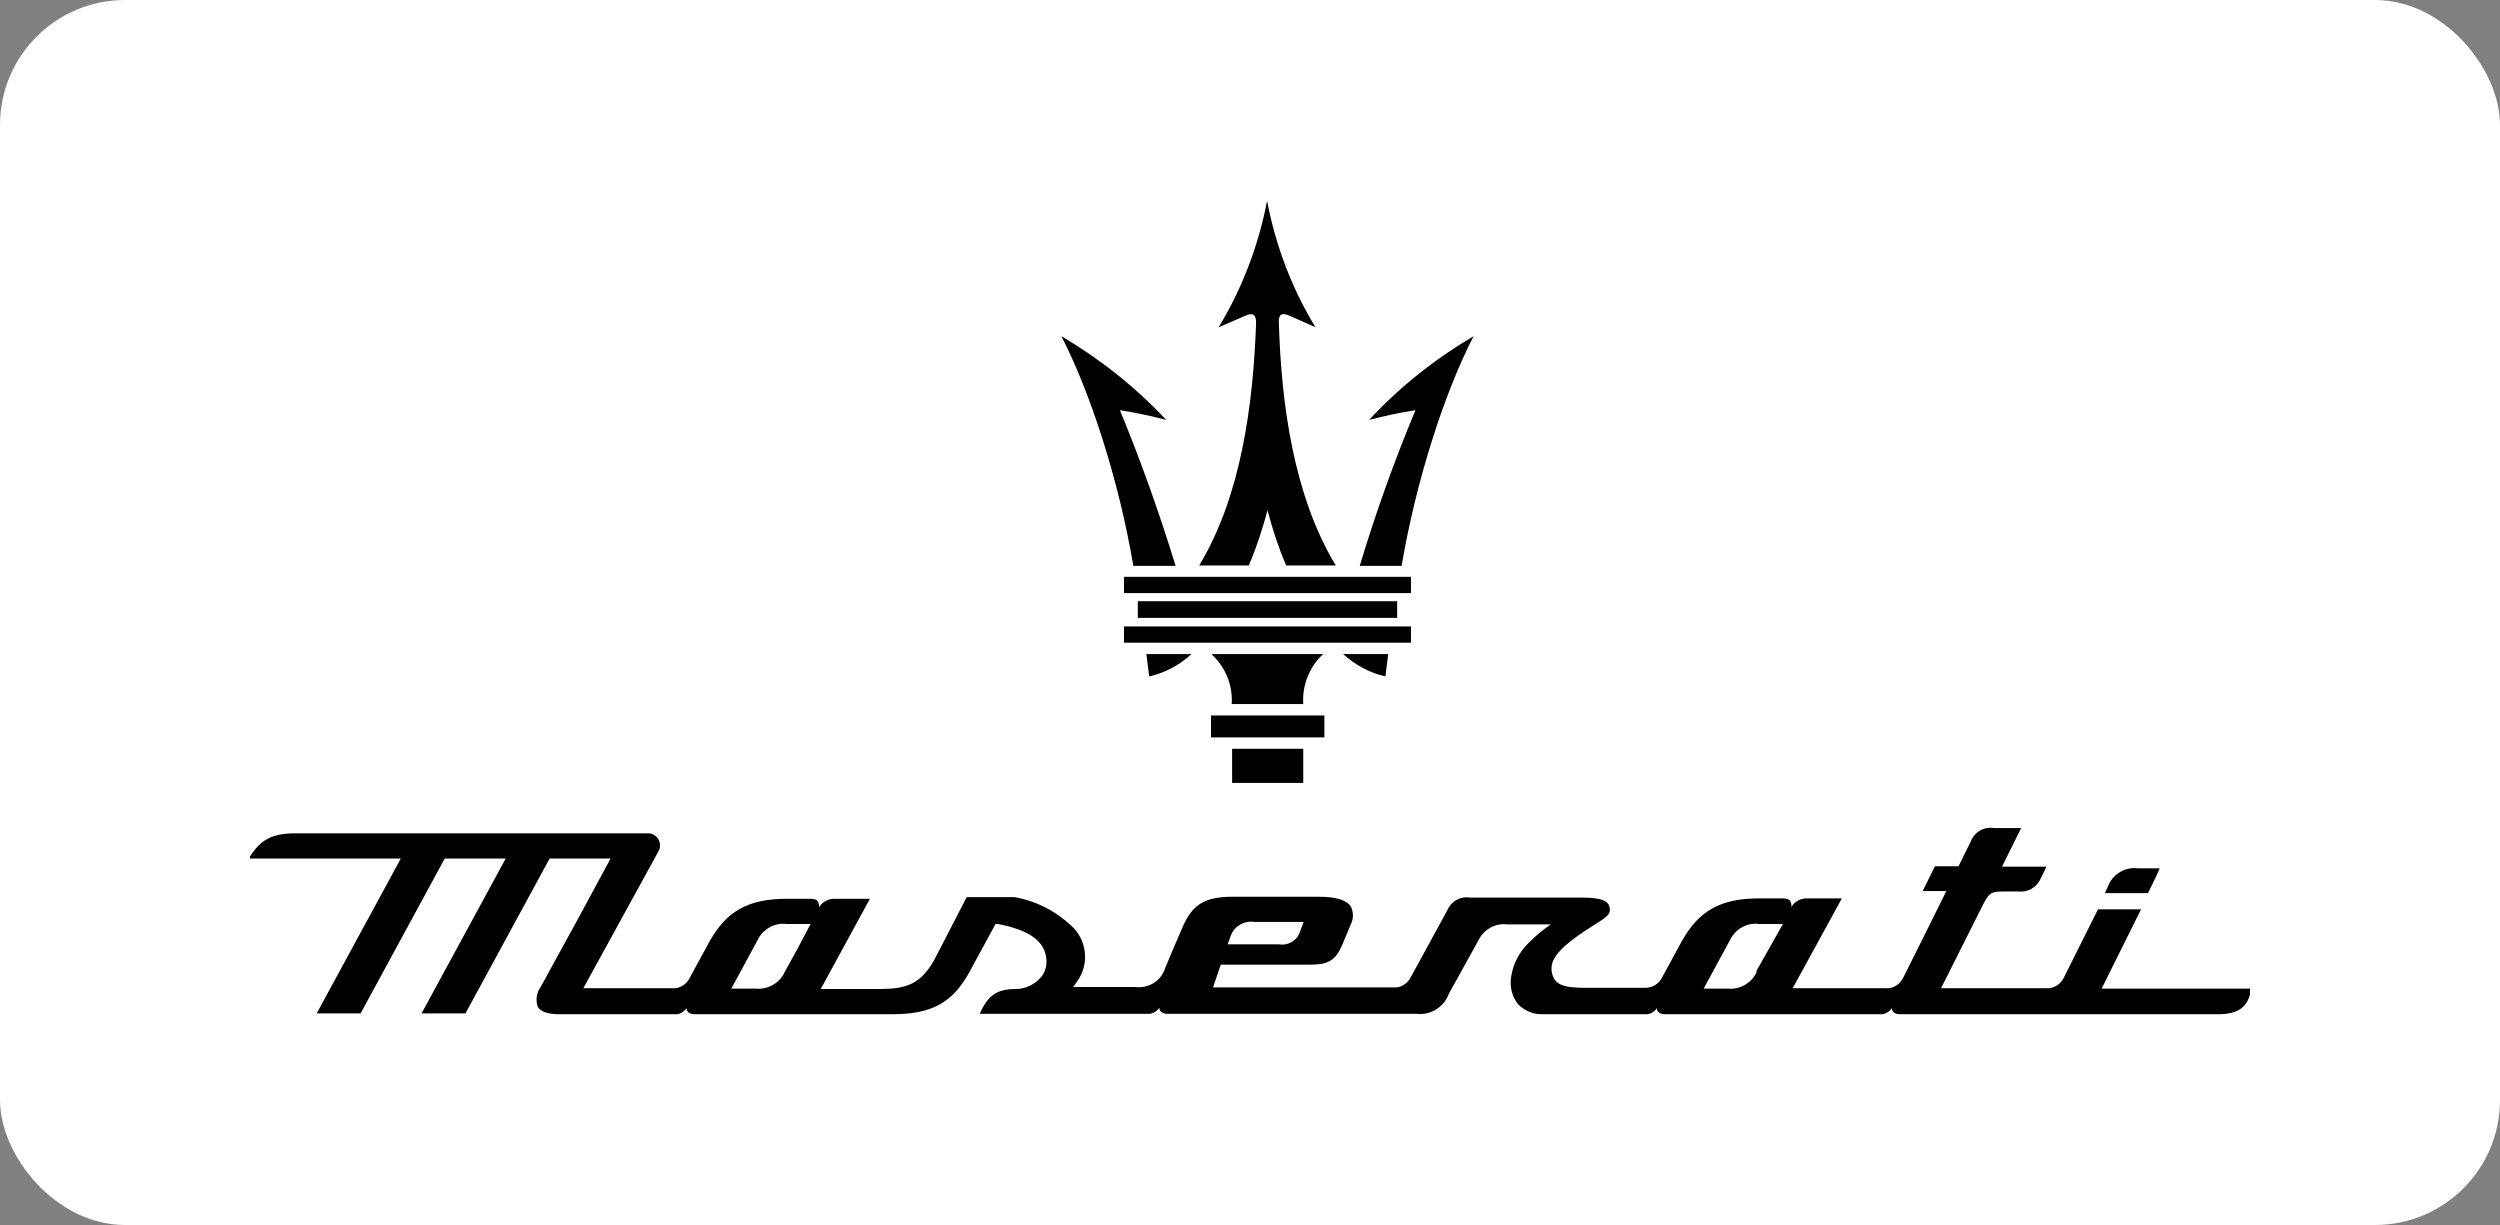 <?xml version="1.0" encoding="UTF-8"?> <svg xmlns="http://www.w3.org/2000/svg" width="100" height="49" viewBox="0 0 100 49" fill="none"><rect x="0" y="0" width="100" height="49" fill="#808080" stroke="none"/><rect width="100" height="49" rx="5" fill="white"></rect><g clip-path="url(#clip0_4184_32215)"><path d="M85.919 35.724H84.195L84.309 35.48C84.488 34.976 84.992 34.667 85.512 34.732H86.39C86.244 35.073 86.081 35.398 85.919 35.724Z" fill="black"></path><path d="M84.065 39.545L85.642 36.374H83.919L82.553 39.106C82.423 39.382 82.13 39.561 81.821 39.529H77.642L79.333 36.163C79.577 35.691 79.659 35.659 80.211 35.659H80.715C81.106 35.707 81.48 35.496 81.626 35.138C81.707 34.976 81.789 34.829 81.854 34.667H80.081L80.846 33.122H79.756C79.366 33.057 78.992 33.268 78.846 33.626L78.341 34.651H77.398C77.236 34.976 77.073 35.301 76.91 35.642H77.854C77.659 36.033 76.325 38.732 76.13 39.106C76 39.382 75.707 39.561 75.415 39.529H71.707L73.675 35.935H72.309C72.049 35.919 71.789 36.049 71.659 36.276C71.659 36.016 71.561 35.935 71.317 35.935H70.374C68.829 35.935 67.967 36.423 67.284 37.626C67.024 38.114 66.748 38.602 66.488 39.09C66.358 39.366 66.065 39.529 65.772 39.512H63.382C62.536 39.512 62.179 39.382 62.081 38.927C61.984 38.472 62.195 38.049 63.349 37.268L64 36.846C64.309 36.651 64.423 36.537 64.39 36.325C64.358 36.114 64.228 35.903 63.285 35.903H58.797C58.407 35.837 58.032 36.065 57.886 36.423L56.439 39.073C56.309 39.35 56.016 39.529 55.724 39.496H48.52C48.618 39.203 48.732 38.894 48.829 38.586H52.423C53.138 38.586 53.431 38.407 53.691 37.789L54.032 36.976C54.146 36.748 54.146 36.488 54.032 36.26C53.87 36 53.431 35.87 52.764 35.87H49.301C48.195 35.87 47.691 36.179 47.301 37.09C47.057 37.659 46.813 38.212 46.585 38.781C46.407 39.268 45.919 39.545 45.398 39.48H42.927L43.089 39.252C43.593 38.553 43.48 37.577 42.829 37.008C42.195 36.423 41.431 36.033 40.585 35.886H38.667L37.382 38.374C36.829 39.382 36.228 39.561 35.171 39.561H32.829L34.797 35.951H33.415C33.154 35.935 32.894 36.065 32.764 36.293C32.764 36.033 32.667 35.951 32.423 35.951H31.48C29.935 35.951 29.073 36.439 28.39 37.642C28.13 38.13 27.854 38.618 27.593 39.106C27.463 39.382 27.171 39.561 26.878 39.529H23.333L26.341 34.049C26.471 33.821 26.39 33.529 26.163 33.398C26.098 33.35 26 33.333 25.919 33.333H11.837C10.878 33.333 10.406 33.577 9.951 34.342H16.032L12.667 40.537H14.423L17.789 34.342H20.228L16.862 40.537H18.618L21.984 34.342H24.423C23.496 36.065 22.569 37.773 21.626 39.48C21.463 39.707 21.415 40 21.512 40.276C21.626 40.472 21.935 40.569 22.358 40.569H26.992C27.171 40.586 27.349 40.488 27.463 40.325C27.463 40.504 27.626 40.569 27.789 40.569H35.691C37.268 40.569 38.097 40.114 38.78 38.878L39.821 36.959H39.919C41.187 37.203 41.805 37.659 41.854 38.374C41.886 38.651 41.789 38.943 41.593 39.138C41.333 39.415 40.976 39.561 40.618 39.561C39.821 39.561 39.496 39.87 39.187 40.553H45.902C46.081 40.569 46.26 40.472 46.374 40.309C46.374 40.488 46.536 40.553 46.715 40.553H56.65C57.219 40.618 57.756 40.293 57.951 39.756L59.122 37.642C59.333 37.187 59.805 36.911 60.293 36.976H62.032C61.724 37.187 61.431 37.431 61.154 37.707C60.764 38.081 60.504 38.586 60.439 39.122C60.39 39.496 60.488 39.886 60.732 40.179C60.992 40.439 61.349 40.586 61.724 40.569H65.805C65.984 40.586 66.163 40.488 66.276 40.325C66.276 40.504 66.439 40.569 66.602 40.569H75.203C75.382 40.586 75.561 40.488 75.675 40.325C75.675 40.504 75.837 40.569 76 40.569H88.715C89.48 40.569 89.87 40.325 90.016 39.724L90.065 39.545H84.065ZM49.236 37.415C49.382 37.041 49.772 36.813 50.179 36.878H52.146L52 37.268C51.886 37.626 51.528 37.837 51.154 37.773H49.106L49.236 37.415ZM31.398 38.862C31.203 39.317 30.715 39.594 30.228 39.545H29.252L30.293 37.626C30.504 37.171 30.976 36.894 31.463 36.959H32.423C32.097 37.594 31.756 38.228 31.398 38.862ZM70.276 38.862C70.081 39.317 69.593 39.594 69.106 39.545H68.146L69.187 37.626C69.398 37.171 69.87 36.894 70.358 36.959H71.317C70.959 37.594 70.602 38.228 70.244 38.862H70.276Z" fill="black"></path><path d="M48.439 29.496V28.618H52.975V29.496H48.439Z" fill="black"></path><path d="M50.699 31.317H52.13V29.951H49.285V31.317H50.699Z" fill="black"></path><path d="M49.268 28.163C49.317 27.415 49.024 26.683 48.455 26.163H52.927C52.374 26.667 52.081 27.415 52.13 28.163H49.268Z" fill="black"></path><path d="M45.512 24.715V24.049H55.886V24.715H45.512Z" fill="black"></path><path d="M45.968 27.057C46.602 26.911 47.187 26.602 47.659 26.163H45.854L45.968 27.057Z" fill="black"></path><path d="M55.415 27.057C54.781 26.911 54.211 26.602 53.724 26.163H55.529L55.415 27.057Z" fill="black"></path><path d="M45.333 22.634C44.764 19.268 43.642 15.756 42.455 13.447C44 14.358 45.415 15.48 46.65 16.797C46.033 16.634 45.415 16.504 44.797 16.407C45.642 18.455 46.374 20.52 47.024 22.634H45.333Z" fill="black"></path><path d="M56.065 22.634C56.634 19.268 57.756 15.756 58.943 13.447C57.398 14.358 55.984 15.48 54.764 16.797C55.382 16.634 56 16.504 56.618 16.407C55.772 18.439 55.024 20.52 54.39 22.634H56.065Z" fill="black"></path><path d="M44.959 23.724V23.073H56.439V23.724H44.959Z" fill="black"></path><path d="M48.748 13.089C49.691 11.528 50.342 9.821 50.683 8.032C51.024 9.821 51.675 11.545 52.618 13.089L51.593 12.634C51.268 12.488 51.138 12.569 51.154 12.911C51.252 16.146 51.74 19.821 53.431 22.618H51.447C51.138 21.902 50.894 21.154 50.699 20.407C50.504 21.154 50.26 21.902 49.951 22.618H47.968C49.659 19.821 50.13 16.13 50.244 12.911C50.244 12.585 50.114 12.488 49.805 12.634L48.748 13.089Z" fill="black"></path><path d="M44.959 25.707V25.057H56.439V25.707H44.959Z" fill="black"></path></g><defs><clipPath id="clip0_4184_32215"><rect width="80" height="32.683" fill="white" transform="translate(10 8)"></rect></clipPath></defs></svg> 